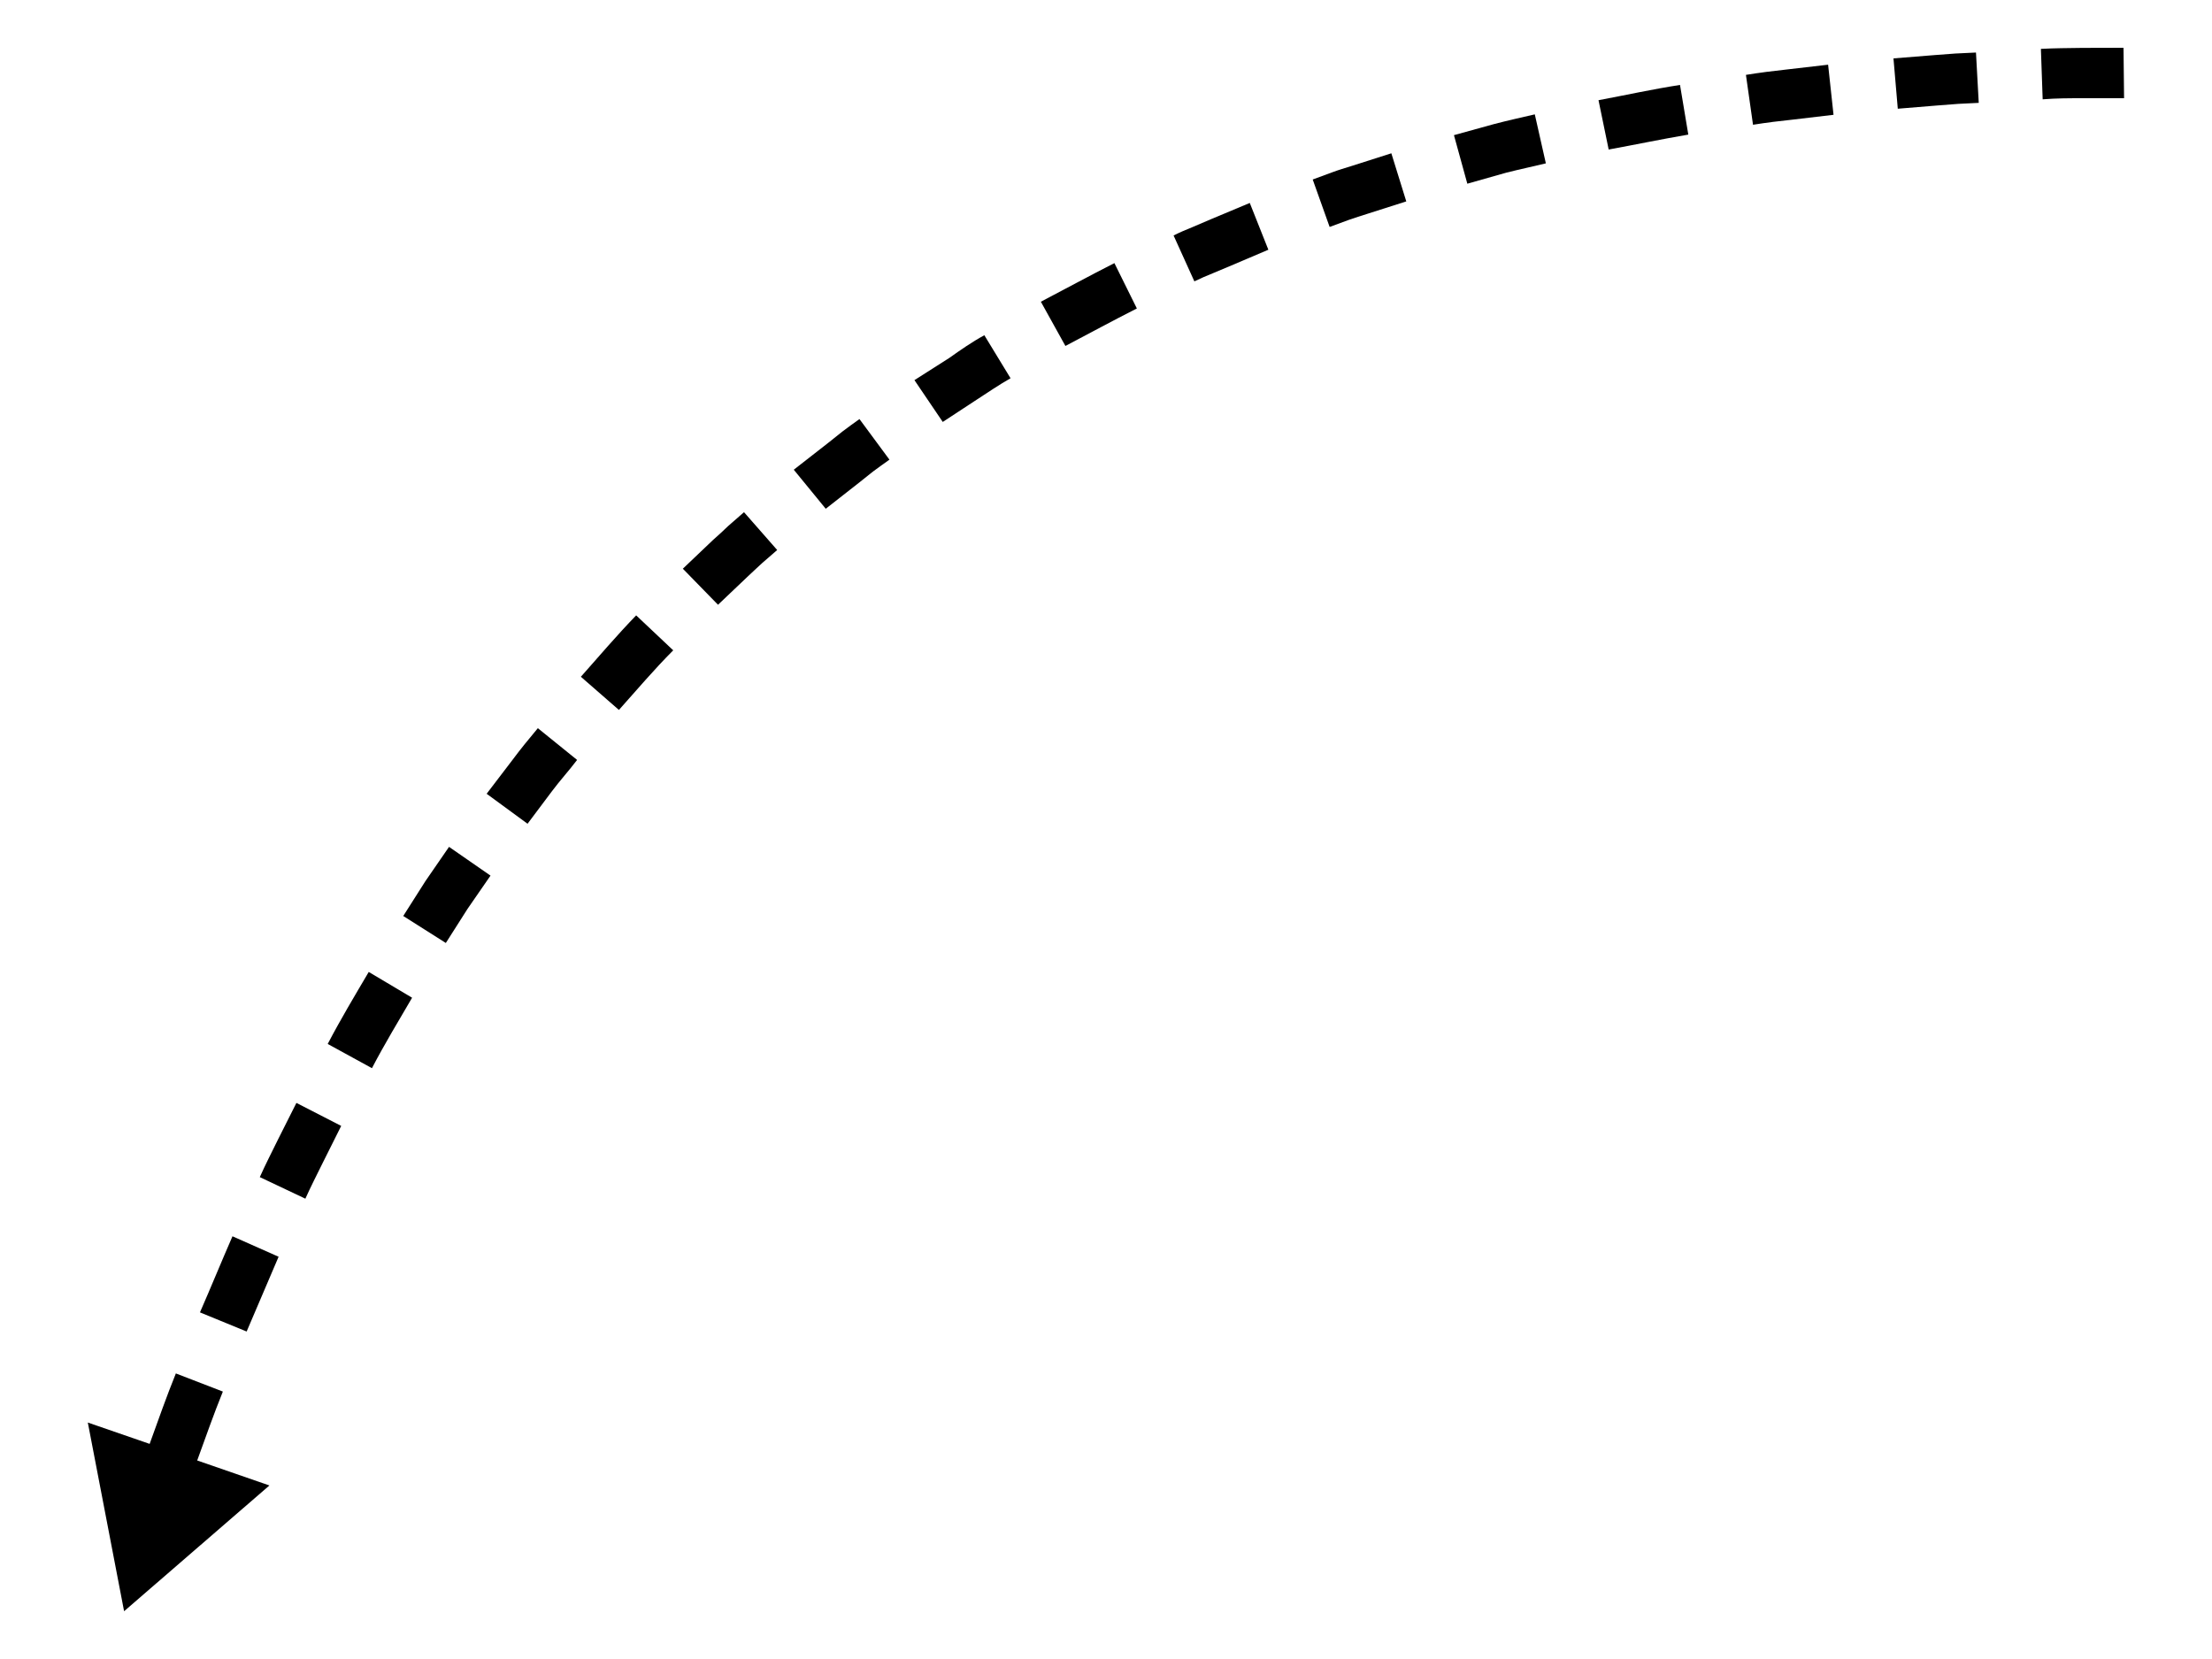 <?xml version="1.0" encoding="UTF-8"?> <svg xmlns="http://www.w3.org/2000/svg" id="Слой_1" data-name="Слой 1" viewBox="0 0 200 150"> <g> <path d="M161.57,6.28l3.72-.43.49,4.53-3.64.43-1.83.21c-.6.07-1.21.17-1.81.26l-.64-4.51c.62-.09,1.24-.2,1.85-.27Z"></path> <polygon points="176.79 4.84 178.66 4.75 178.91 9.3 177.08 9.39 175.25 9.53 171.59 9.83 171.2 5.28 174.93 4.98 176.79 4.84"></polygon> <path d="M192,4.32l.05,4.56-3.68,0c-1.23,0-2.45,0-3.68.1l-.16-4.56c1.24-.07,2.49-.07,3.74-.09Z"></path> <path d="M122.23,15l3.57-1.14,1.35,4.35-3.48,1.11c-.58.19-1.16.36-1.74.57l-1.71.63-1.53-4.29,1.76-.65C121,15.37,121.63,15.19,122.23,15Z"></path> <path d="M138.77,10.34l1,4.43c-1.19.29-2.39.54-3.57.84l-3.53,1-1.21-4.39,3.62-1C136.34,10.89,137.56,10.62,138.77,10.34Z"></path> <path d="M152.65,12.17c-2.41.41-4.8.91-7.2,1.35l-.92-4.46c2.46-.46,4.9-1,7.37-1.38Z"></path> <path d="M89,30.31l2.37,3.89c-1.06.6-2.06,1.29-3.08,1.95l-3.05,2-2.56-3.78,3.14-2C86.85,31.64,87.88,30.92,89,30.31Z"></path> <path d="M102.79,27.89c-2.17,1.1-4.31,2.26-6.46,3.39l-2.22-4c2.22-1.16,4.42-2.36,6.65-3.49Z"></path> <path d="M109.56,19.79,113,18.35l1.68,4.23L111.34,24l-1.69.71c-.56.22-1.12.47-1.66.73l-1.88-4.15c.56-.28,1.14-.53,1.72-.76Z"></path> <path d="M60.87,58.8c-1.72,1.72-3.29,3.58-4.91,5.39l-3.44-3c1.66-1.87,3.28-3.78,5-5.55Z"></path> <path d="M65.85,47.55l1.42-1.24,3,3.42-1.38,1.2c-.45.4-.88.83-1.33,1.24l-2.64,2.51-3.18-3.26,2.72-2.59C64.94,48.4,65.39,48,65.85,47.55Z"></path> <path d="M76.19,39c.5-.38,1-.74,1.52-1.11l2.71,3.67c-.49.36-1,.7-1.48,1.07l-1.42,1.13L74.66,46l-2.89-3.53,3-2.34Z"></path> <path d="M33.34,87.88l3.92,2.33c-1.23,2.11-2.5,4.2-3.63,6.37l-4-2.19C30.79,92.17,32.09,90,33.34,87.88Z"></path> <polygon points="38.47 79.66 40.6 76.57 44.35 79.17 42.27 82.18 40.31 85.26 36.46 82.82 38.47 79.66"></polygon> <path d="M46.29,68.77c.74-1,1.56-2,2.34-2.93l3.55,2.87c-.76,1-1.56,1.87-2.29,2.85L47.7,74.48,44,71.77Z"></path> <path d="M18.08,118.66c1-2.29,1.94-4.59,2.94-6.88l4.17,1.85-2.89,6.76Z"></path> <path d="M25.12,103.06l1.68-3.34,4.05,2.08-1.64,3.28c-.54,1.1-1.1,2.18-1.6,3.3l-4.12-1.95C24,105.29,24.57,104.18,25.12,103.06Z"></path> <path d="M13.53,130.55c.77-2.13,1.52-4.27,2.37-6.37l4.25,1.64c-.83,2.05-1.56,4.14-2.32,6.23l6.53,2.26L11.22,145.68,7.94,128.62Z"></path> </g> </svg> 